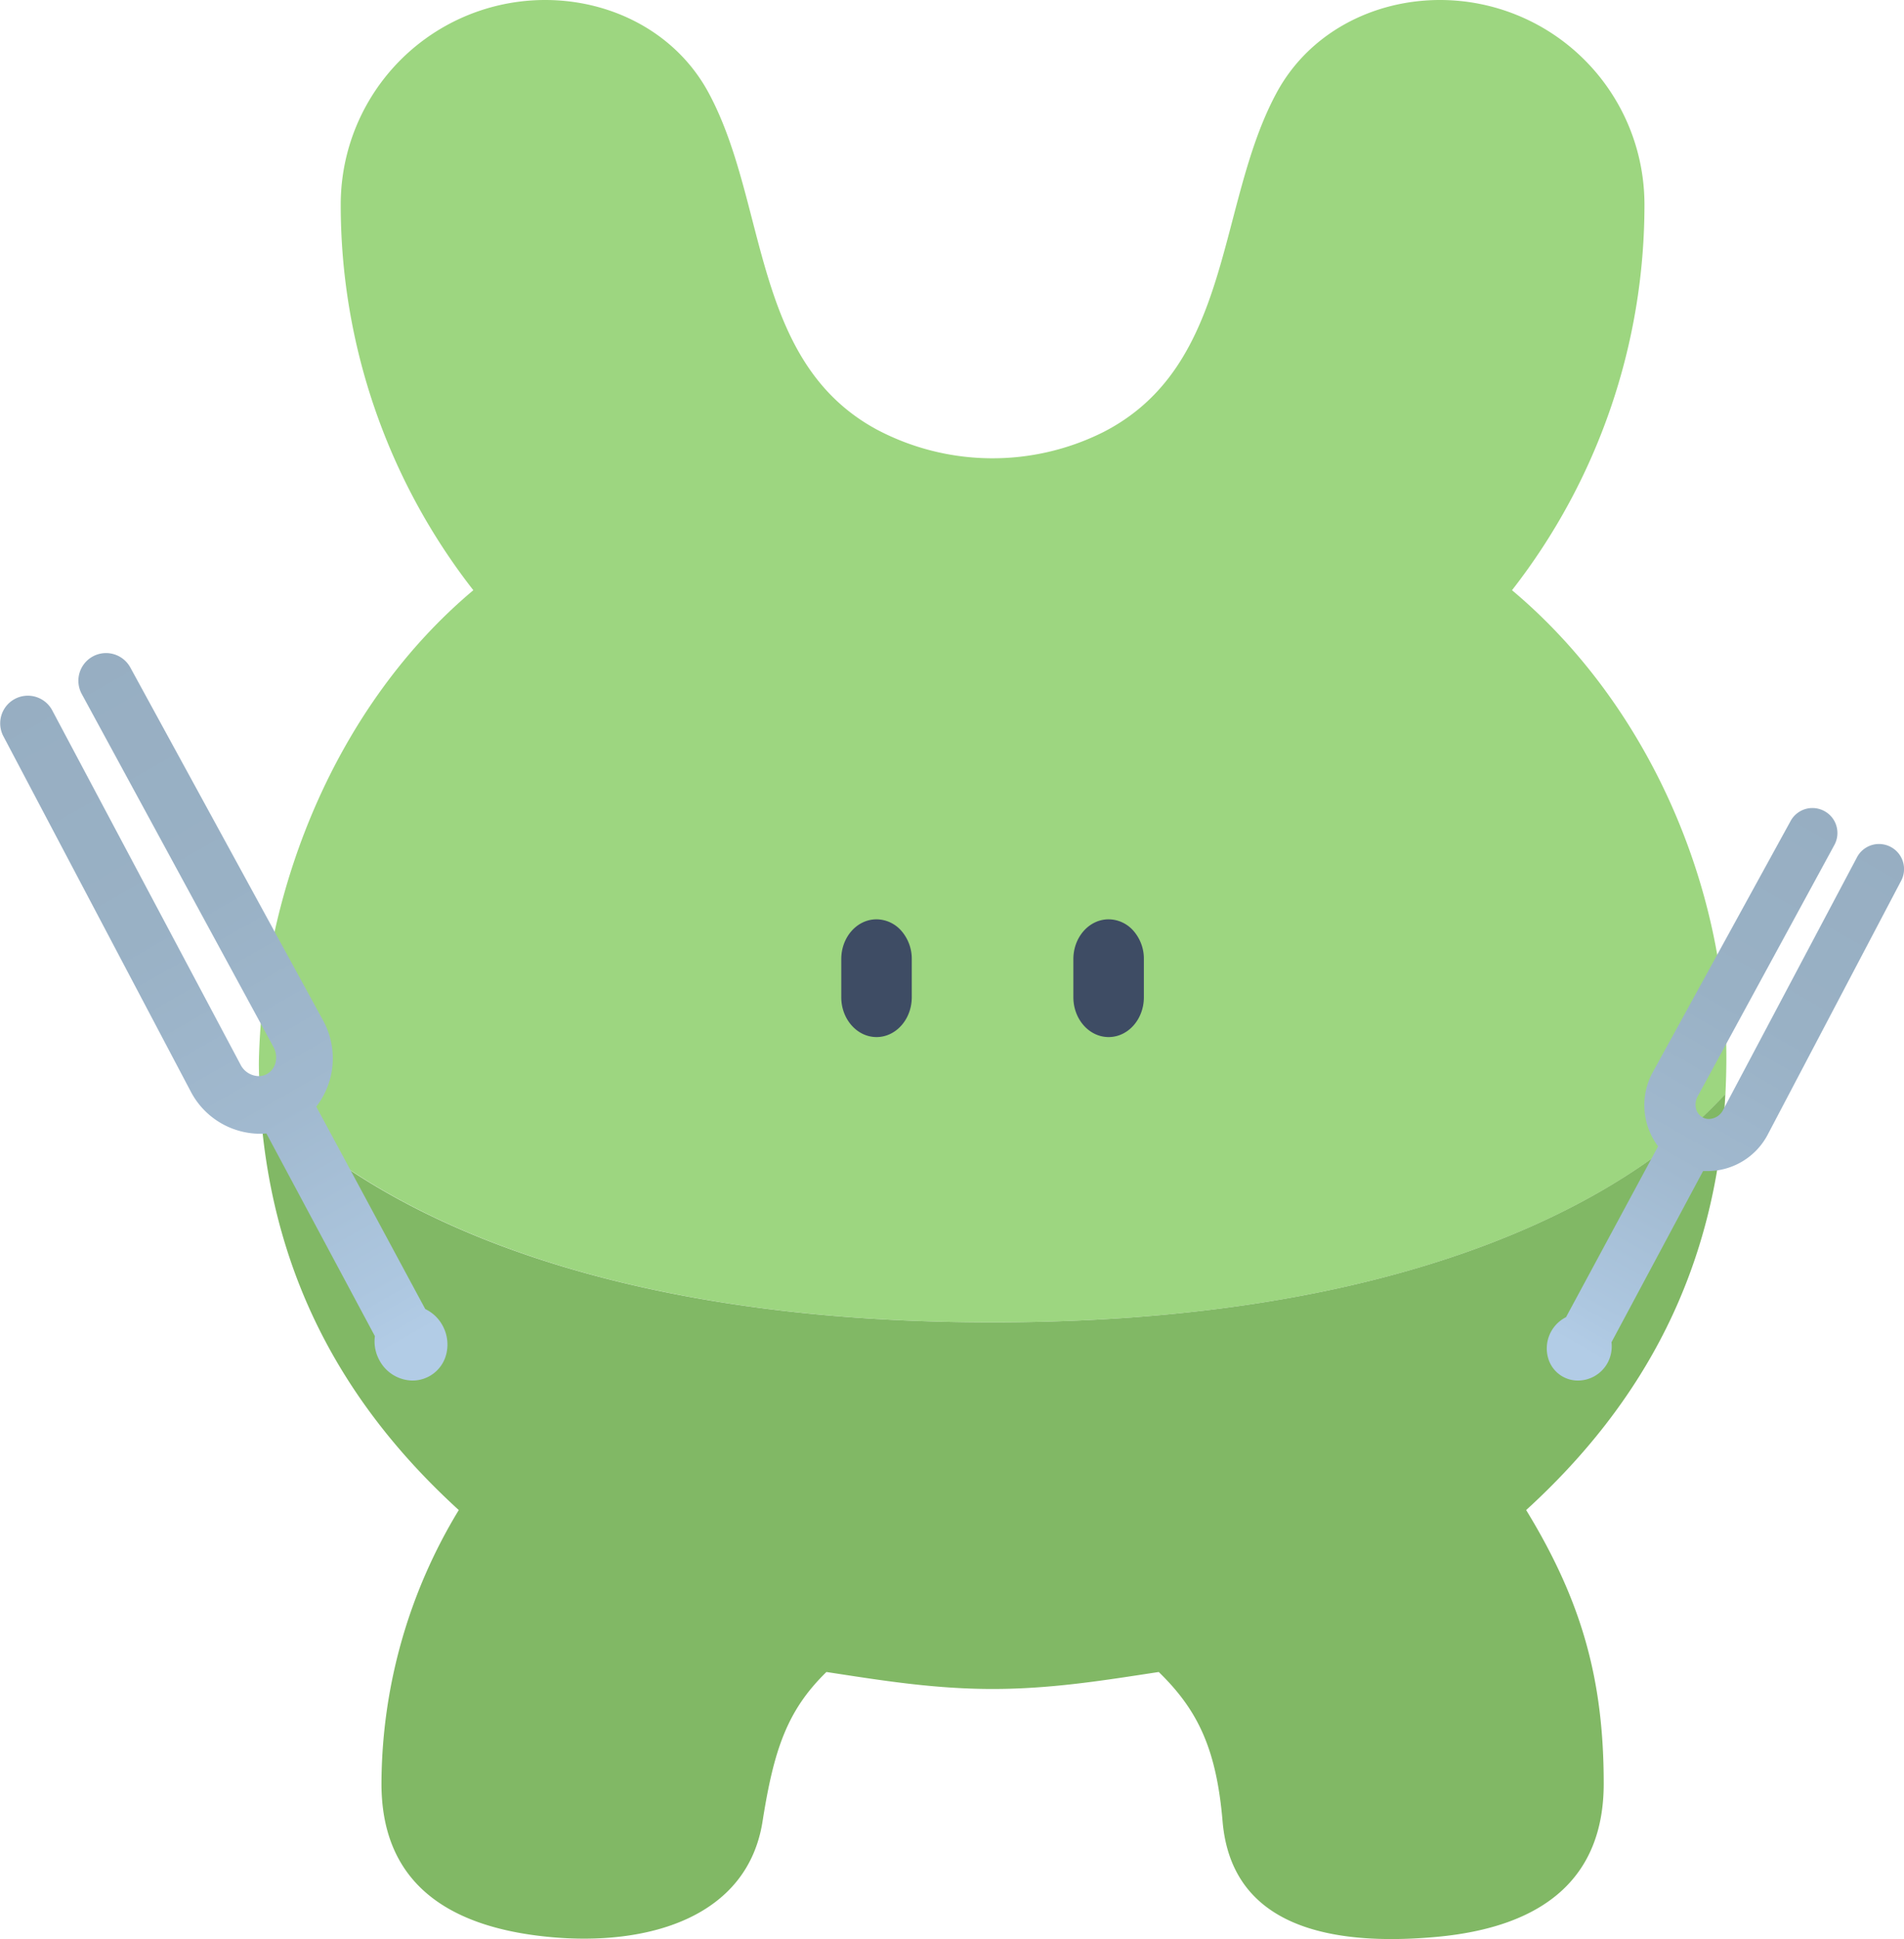 <svg xmlns="http://www.w3.org/2000/svg" xmlns:xlink="http://www.w3.org/1999/xlink" viewBox="0 0 394.01 401.1"><defs><style>.cls-1{fill:#9dd680;}.cls-2{fill:#3e4c64;}.cls-3{fill:#81b865;}.cls-4{fill:url(#未命名漸層_77);}.cls-5{fill:url(#未命名漸層_77-2);}</style><linearGradient id="未命名漸層_77" x1="8.31" y1="138.15" x2="86.75" y2="276.17" gradientUnits="userSpaceOnUse"><stop offset="0" stop-color="#97aec2"/><stop offset="0.37" stop-color="#99b1c5"/><stop offset="0.66" stop-color="#a1b9cf"/><stop offset="0.93" stop-color="#adc7e0"/><stop offset="1" stop-color="#b2cce6"/></linearGradient><linearGradient id="未命名漸層_77-2" x1="1364.78" y1="169.86" x2="1426.3" y2="278.09" gradientTransform="matrix(-1, 0, 0, 1, 1751.36, 0)" xlink:href="#未命名漸層_77"/></defs><g id="圖層_2" data-name="圖層 2"><g id="圖"><path class="cls-1" d="M357.25,218.77c0,2.52-.07,5-.19,7.44a.44.44,0,0,1,0,.16c-2.81,2.17-37.1,47.17-151.64,47.17s-148.82-45-151.64-47.17a.86.86,0,0,1,0-.16c-.12-2.44-.26-4.92-.19-7.44,1-35.35,16.15-73,44.36-96.68A129.44,129.44,0,0,1,70.51,42.31,42.3,42.3,0,0,1,112.81,0c14,0,27.3,6.91,33.93,19.39,12.18,22.78,8.81,55.53,34.78,69.51a51.23,51.23,0,0,0,46.75.51c26.84-13.69,23.44-46.9,35.79-70C270.7,6.91,284,0,298,0A42.32,42.32,0,0,1,340.3,42.31a129.5,129.5,0,0,1-27.41,79.78c28.21,23.65,44.36,61.33,44.36,96.68"/><path class="cls-2" d="M188.68,198.4v7.89c0,4.55-3.27,8.24-7.29,8.24s-7.3-3.69-7.3-8.24V198.4c0-4.55,3.26-8.23,7.3-8.23a6.91,6.91,0,0,1,5.16,2.41,8.78,8.78,0,0,1,2.13,5.82"/><path class="cls-2" d="M236.71,198.4v7.89c0,4.55-3.26,8.24-7.29,8.24s-7.3-3.69-7.3-8.24V198.4c0-4.55,3.27-8.23,7.3-8.23a6.89,6.89,0,0,1,5.16,2.41,8.73,8.73,0,0,1,2.13,5.82"/><path class="cls-3" d="M205.4,273.54c114.54,0,148.83-45,151.64-47.17-1.83,36.33-17,63.91-41.22,86,11.54,18.88,16.05,35.12,16.05,56.59,0,19.41-12.27,29.65-34.55,31.7-22,2-42.45-2.06-44.32-23.88-1.27-14.92-5.07-23-13.21-30.91-10.88,1.65-22,3.51-34.39,3.51s-23.51-1.86-34.38-3.51c-8.15,7.94-10.89,16.12-13.22,30.91-3.11,19.78-23.56,25.91-44.32,23.88-22.26-2.17-34.54-12.29-34.54-31.7a109.51,109.51,0,0,1,16-56.59c-24.21-22.06-39.4-49.64-41.23-86,2.82,2.17,37.1,47.17,151.64,47.17"/><path class="cls-4" d="M85.38,285.58a7.87,7.87,0,0,1-6.9-4.26,8.08,8.08,0,0,1-.9-4.92L55.13,234.47q-.69.06-1.38.06a16.25,16.25,0,0,1-14.32-8.82L.66,152.22a5.72,5.72,0,0,1,10.11-5.35l39,73.35a4.32,4.32,0,0,0,3.77,2.39,3.48,3.48,0,0,0,1.67-.42,3.71,3.71,0,0,0,1.76-2.2,4.54,4.54,0,0,0-.39-3.43l-39.66-73a5.72,5.72,0,0,1,10.05-5.48L66.81,211a16.3,16.3,0,0,1-1.36,17.92L88,270.79a8,8,0,0,1,3.61,3.46,8.16,8.16,0,0,1,.67,6.13,7.19,7.19,0,0,1-6.92,5.2Z"/><path class="cls-5" d="M326.53,285.58a6.38,6.38,0,0,1-6.16-4.64,7.24,7.24,0,0,1,3.7-8.47l19.05-35.34a14.19,14.19,0,0,1-1.06-15.41l28.48-51.88a5.15,5.15,0,0,1,4.53-2.69,5.2,5.2,0,0,1,2.44.62,5.12,5.12,0,0,1,2.51,3.07,5.19,5.19,0,0,1-.41,3.94l-28.29,52a3.51,3.51,0,0,0-.31,2.68,2.8,2.8,0,0,0,1.35,1.69,2.59,2.59,0,0,0,1.28.32,3.38,3.38,0,0,0,2.94-1.87l27.7-52.26a5.15,5.15,0,0,1,4.57-2.75,5.23,5.23,0,0,1,2.44.62,5.18,5.18,0,0,1,2.12,7l-27.54,52.38a14.1,14.1,0,0,1-12.44,7.66c-.33,0-.67,0-1,0l-18.95,35.4a7.19,7.19,0,0,1-.81,4.27A7,7,0,0,1,326.53,285.58Z"/></g></g></svg>